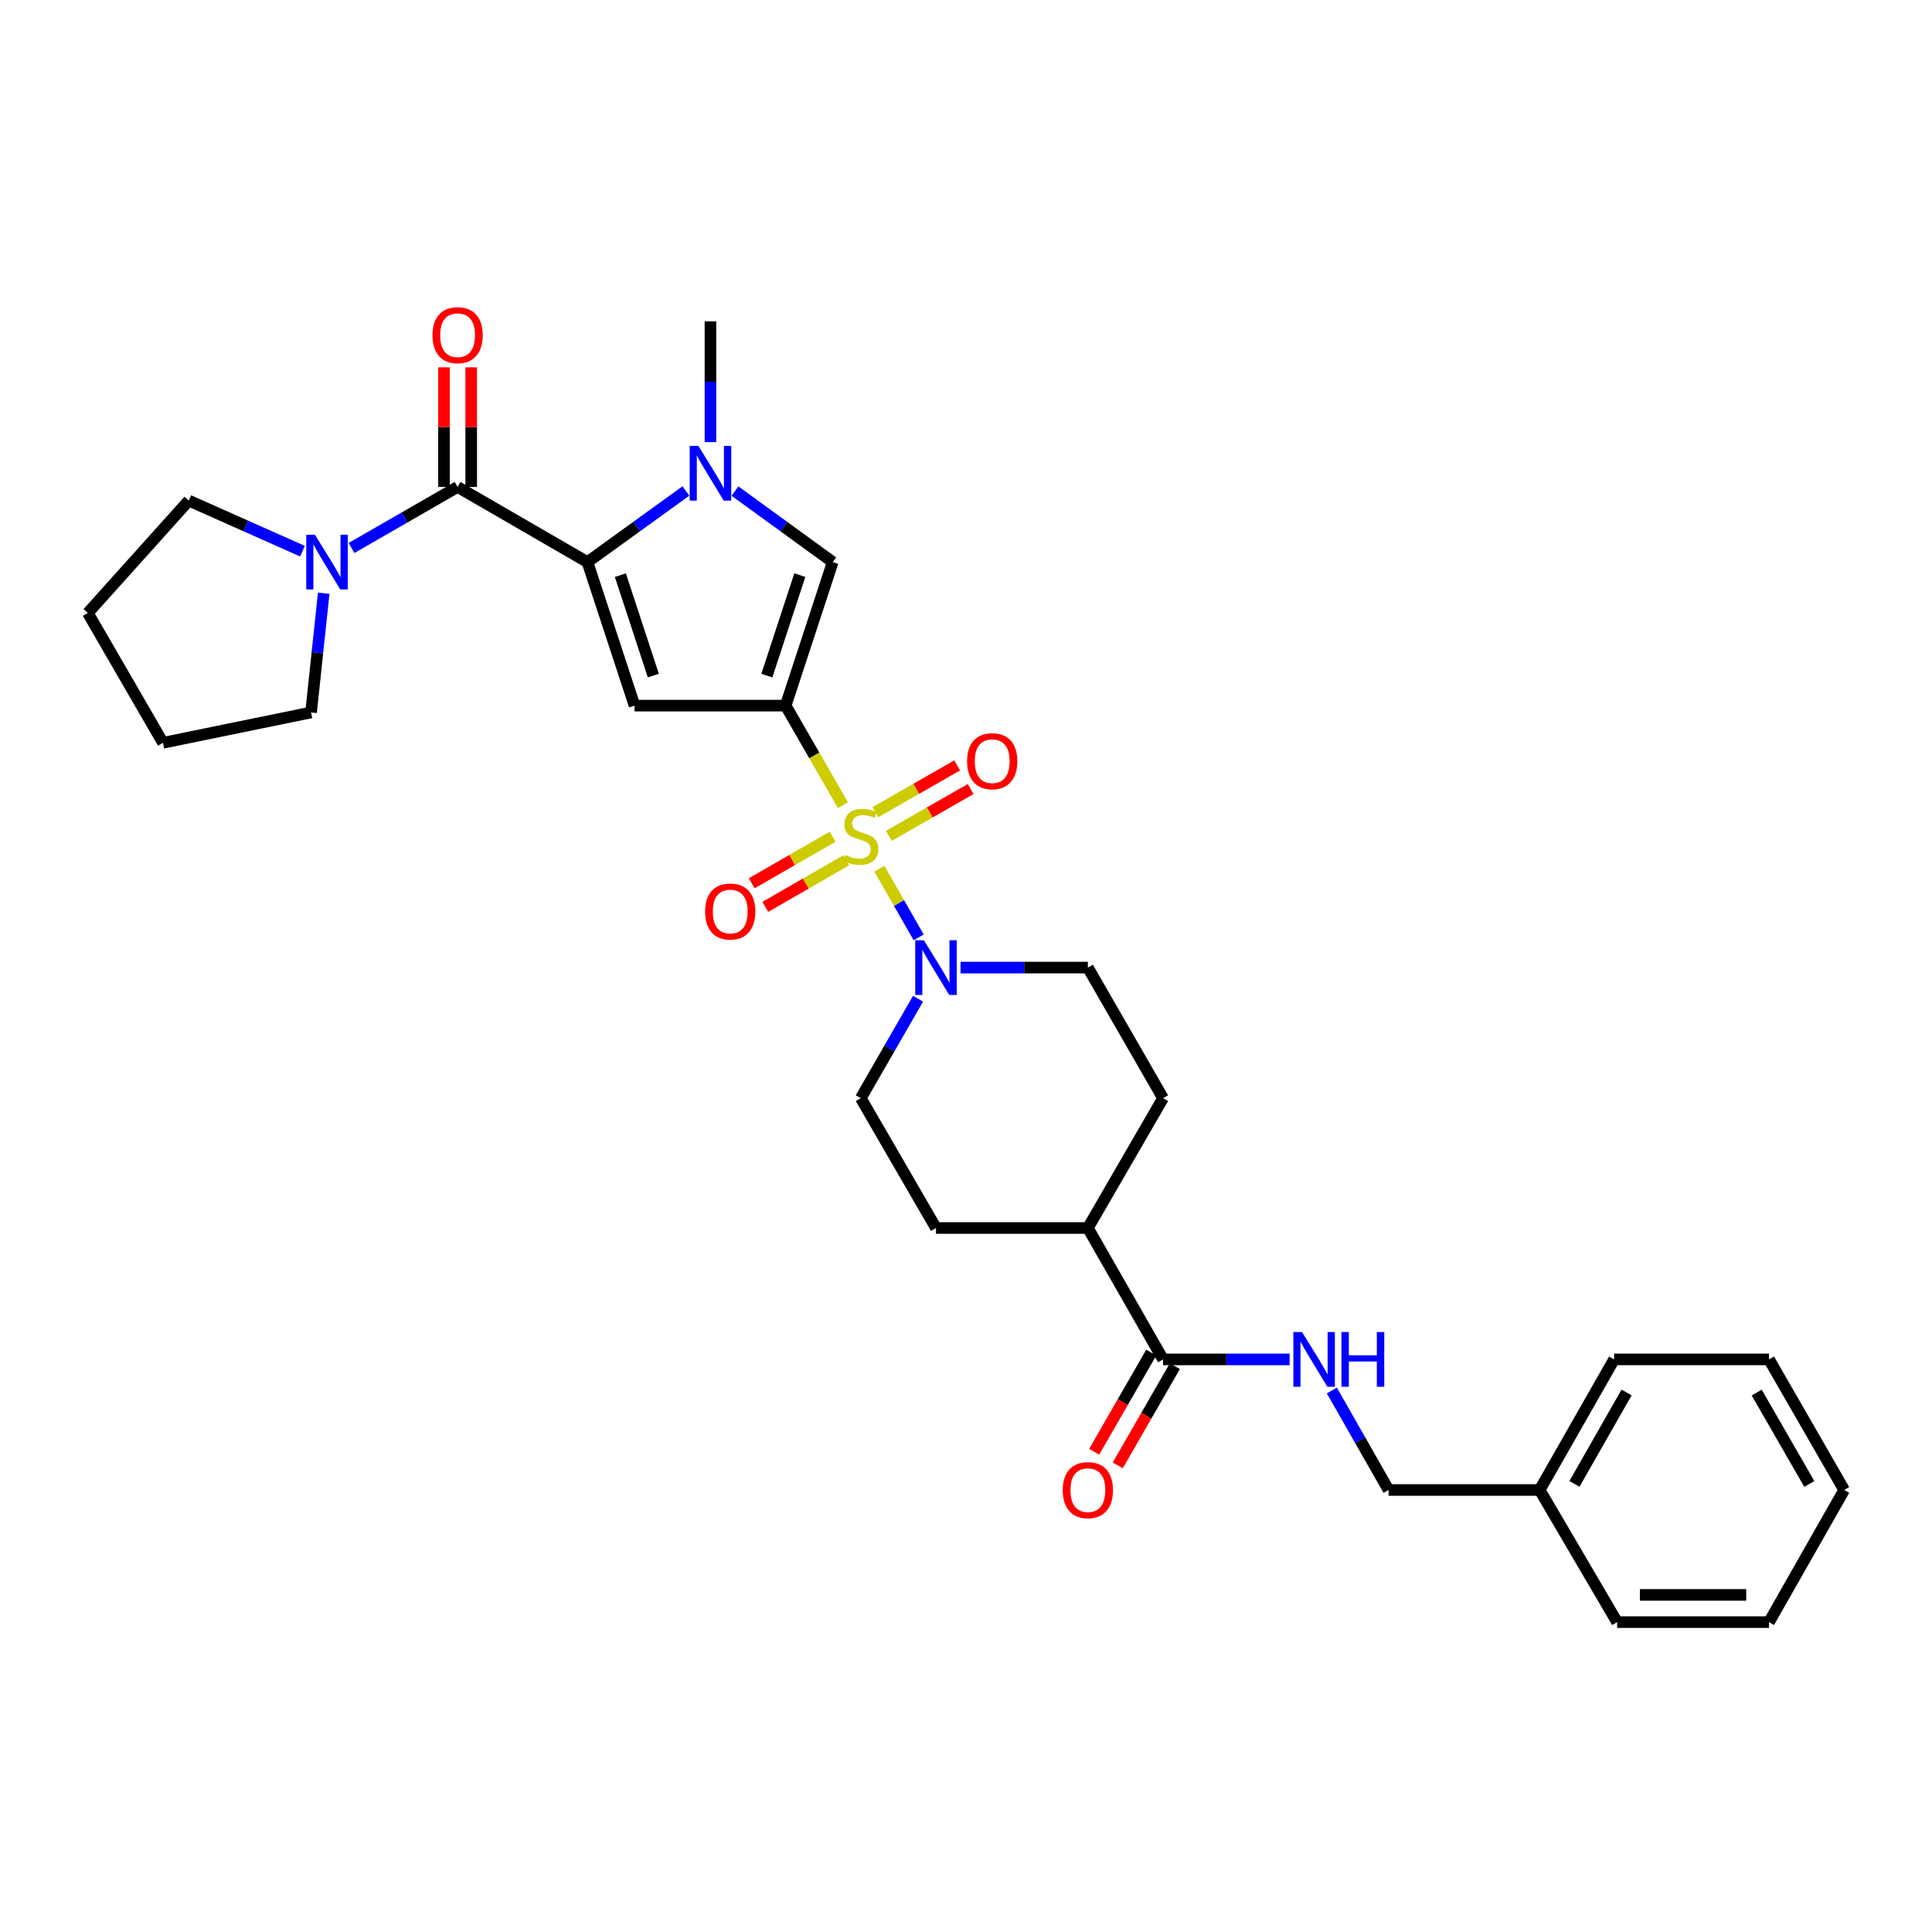 <?xml version='1.0' encoding='iso-8859-1'?>
<svg version='1.1' baseProfile='full'
              xmlns='http://www.w3.org/2000/svg'
                      xmlns:rdkit='http://www.rdkit.org/xml'
                      xmlns:xlink='http://www.w3.org/1999/xlink'
                  xml:space='preserve'
width='1000px' height='1000px' viewBox='0 0 1000 1000'>
<!-- END OF HEADER -->
<rect style='opacity:1.0;fill:#FFFFFF;stroke:none' width='1000' height='1000' x='0' y='0'> </rect>
<path class='bond-0' d='M 436.29,416.747 L 421.469,390.988' style='fill:none;fill-rule:evenodd;stroke:#CCCC00;stroke-width:6px;stroke-linecap:butt;stroke-linejoin:miter;stroke-opacity:1' />
<path class='bond-0' d='M 421.469,390.988 L 406.648,365.228' style='fill:none;fill-rule:evenodd;stroke:#000000;stroke-width:6px;stroke-linecap:butt;stroke-linejoin:miter;stroke-opacity:1' />
<path class='bond-6' d='M 455.173,449.655 L 465.342,467.424' style='fill:none;fill-rule:evenodd;stroke:#CCCC00;stroke-width:6px;stroke-linecap:butt;stroke-linejoin:miter;stroke-opacity:1' />
<path class='bond-6' d='M 465.342,467.424 L 475.51,485.193' style='fill:none;fill-rule:evenodd;stroke:#0000FF;stroke-width:6px;stroke-linecap:butt;stroke-linejoin:miter;stroke-opacity:1' />
<path class='bond-9' d='M 460.073,432.617 L 481.246,420.508' style='fill:none;fill-rule:evenodd;stroke:#CCCC00;stroke-width:6px;stroke-linecap:butt;stroke-linejoin:miter;stroke-opacity:1' />
<path class='bond-9' d='M 481.246,420.508 L 502.419,408.399' style='fill:none;fill-rule:evenodd;stroke:#FF0000;stroke-width:6px;stroke-linecap:butt;stroke-linejoin:miter;stroke-opacity:1' />
<path class='bond-9' d='M 453.079,420.389 L 474.252,408.28' style='fill:none;fill-rule:evenodd;stroke:#CCCC00;stroke-width:6px;stroke-linecap:butt;stroke-linejoin:miter;stroke-opacity:1' />
<path class='bond-9' d='M 474.252,408.28 L 495.425,396.171' style='fill:none;fill-rule:evenodd;stroke:#FF0000;stroke-width:6px;stroke-linecap:butt;stroke-linejoin:miter;stroke-opacity:1' />
<path class='bond-10' d='M 430.993,433.062 L 410.037,445.128' style='fill:none;fill-rule:evenodd;stroke:#CCCC00;stroke-width:6px;stroke-linecap:butt;stroke-linejoin:miter;stroke-opacity:1' />
<path class='bond-10' d='M 410.037,445.128 L 389.081,457.193' style='fill:none;fill-rule:evenodd;stroke:#FF0000;stroke-width:6px;stroke-linecap:butt;stroke-linejoin:miter;stroke-opacity:1' />
<path class='bond-10' d='M 438.022,445.271 L 417.066,457.336' style='fill:none;fill-rule:evenodd;stroke:#CCCC00;stroke-width:6px;stroke-linecap:butt;stroke-linejoin:miter;stroke-opacity:1' />
<path class='bond-10' d='M 417.066,457.336 L 396.11,469.401' style='fill:none;fill-rule:evenodd;stroke:#FF0000;stroke-width:6px;stroke-linecap:butt;stroke-linejoin:miter;stroke-opacity:1' />
<path class='bond-2' d='M 406.648,365.228 L 328.439,365.228' style='fill:none;fill-rule:evenodd;stroke:#000000;stroke-width:6px;stroke-linecap:butt;stroke-linejoin:miter;stroke-opacity:1' />
<path class='bond-5' d='M 406.648,365.228 L 431.019,290.941' style='fill:none;fill-rule:evenodd;stroke:#000000;stroke-width:6px;stroke-linecap:butt;stroke-linejoin:miter;stroke-opacity:1' />
<path class='bond-5' d='M 396.918,349.694 L 413.978,297.692' style='fill:none;fill-rule:evenodd;stroke:#000000;stroke-width:6px;stroke-linecap:butt;stroke-linejoin:miter;stroke-opacity:1' />
<path class='bond-1' d='M 304.06,290.941 L 328.439,365.228' style='fill:none;fill-rule:evenodd;stroke:#000000;stroke-width:6px;stroke-linecap:butt;stroke-linejoin:miter;stroke-opacity:1' />
<path class='bond-1' d='M 321.102,297.691 L 338.167,349.692' style='fill:none;fill-rule:evenodd;stroke:#000000;stroke-width:6px;stroke-linecap:butt;stroke-linejoin:miter;stroke-opacity:1' />
<path class='bond-4' d='M 304.06,290.941 L 236.847,252.036' style='fill:none;fill-rule:evenodd;stroke:#000000;stroke-width:6px;stroke-linecap:butt;stroke-linejoin:miter;stroke-opacity:1' />
<path class='bond-32' d='M 304.06,290.941 L 329.542,272.538' style='fill:none;fill-rule:evenodd;stroke:#000000;stroke-width:6px;stroke-linecap:butt;stroke-linejoin:miter;stroke-opacity:1' />
<path class='bond-32' d='M 329.542,272.538 L 355.024,254.135' style='fill:none;fill-rule:evenodd;stroke:#0000FF;stroke-width:6px;stroke-linecap:butt;stroke-linejoin:miter;stroke-opacity:1' />
<path class='bond-3' d='M 380.423,254.184 L 405.721,272.562' style='fill:none;fill-rule:evenodd;stroke:#0000FF;stroke-width:6px;stroke-linecap:butt;stroke-linejoin:miter;stroke-opacity:1' />
<path class='bond-3' d='M 405.721,272.562 L 431.019,290.941' style='fill:none;fill-rule:evenodd;stroke:#000000;stroke-width:6px;stroke-linecap:butt;stroke-linejoin:miter;stroke-opacity:1' />
<path class='bond-20' d='M 367.727,228.835 L 367.727,197.586' style='fill:none;fill-rule:evenodd;stroke:#0000FF;stroke-width:6px;stroke-linecap:butt;stroke-linejoin:miter;stroke-opacity:1' />
<path class='bond-20' d='M 367.727,197.586 L 367.727,166.338' style='fill:none;fill-rule:evenodd;stroke:#000000;stroke-width:6px;stroke-linecap:butt;stroke-linejoin:miter;stroke-opacity:1' />
<path class='bond-7' d='M 236.847,252.036 L 209.398,267.836' style='fill:none;fill-rule:evenodd;stroke:#000000;stroke-width:6px;stroke-linecap:butt;stroke-linejoin:miter;stroke-opacity:1' />
<path class='bond-7' d='M 209.398,267.836 L 181.949,283.636' style='fill:none;fill-rule:evenodd;stroke:#0000FF;stroke-width:6px;stroke-linecap:butt;stroke-linejoin:miter;stroke-opacity:1' />
<path class='bond-12' d='M 243.891,252.036 L 243.891,221.087' style='fill:none;fill-rule:evenodd;stroke:#000000;stroke-width:6px;stroke-linecap:butt;stroke-linejoin:miter;stroke-opacity:1' />
<path class='bond-12' d='M 243.891,221.087 L 243.891,190.138' style='fill:none;fill-rule:evenodd;stroke:#FF0000;stroke-width:6px;stroke-linecap:butt;stroke-linejoin:miter;stroke-opacity:1' />
<path class='bond-12' d='M 229.804,252.036 L 229.804,221.087' style='fill:none;fill-rule:evenodd;stroke:#000000;stroke-width:6px;stroke-linecap:butt;stroke-linejoin:miter;stroke-opacity:1' />
<path class='bond-12' d='M 229.804,221.087 L 229.804,190.138' style='fill:none;fill-rule:evenodd;stroke:#FF0000;stroke-width:6px;stroke-linecap:butt;stroke-linejoin:miter;stroke-opacity:1' />
<path class='bond-13' d='M 497.162,500.827 L 530.121,500.827' style='fill:none;fill-rule:evenodd;stroke:#0000FF;stroke-width:6px;stroke-linecap:butt;stroke-linejoin:miter;stroke-opacity:1' />
<path class='bond-13' d='M 530.121,500.827 L 563.08,500.827' style='fill:none;fill-rule:evenodd;stroke:#000000;stroke-width:6px;stroke-linecap:butt;stroke-linejoin:miter;stroke-opacity:1' />
<path class='bond-14' d='M 475.18,516.937 L 460.358,542.676' style='fill:none;fill-rule:evenodd;stroke:#0000FF;stroke-width:6px;stroke-linecap:butt;stroke-linejoin:miter;stroke-opacity:1' />
<path class='bond-14' d='M 460.358,542.676 L 445.537,568.415' style='fill:none;fill-rule:evenodd;stroke:#000000;stroke-width:6px;stroke-linecap:butt;stroke-linejoin:miter;stroke-opacity:1' />
<path class='bond-22' d='M 167.549,307.057 L 164.276,337.911' style='fill:none;fill-rule:evenodd;stroke:#0000FF;stroke-width:6px;stroke-linecap:butt;stroke-linejoin:miter;stroke-opacity:1' />
<path class='bond-22' d='M 164.276,337.911 L 161.002,368.766' style='fill:none;fill-rule:evenodd;stroke:#000000;stroke-width:6px;stroke-linecap:butt;stroke-linejoin:miter;stroke-opacity:1' />
<path class='bond-23' d='M 156.561,285.29 L 127.136,272.197' style='fill:none;fill-rule:evenodd;stroke:#0000FF;stroke-width:6px;stroke-linecap:butt;stroke-linejoin:miter;stroke-opacity:1' />
<path class='bond-23' d='M 127.136,272.197 L 97.711,259.103' style='fill:none;fill-rule:evenodd;stroke:#000000;stroke-width:6px;stroke-linecap:butt;stroke-linejoin:miter;stroke-opacity:1' />
<path class='bond-8' d='M 601.993,703.623 L 563.08,635.612' style='fill:none;fill-rule:evenodd;stroke:#000000;stroke-width:6px;stroke-linecap:butt;stroke-linejoin:miter;stroke-opacity:1' />
<path class='bond-11' d='M 601.993,703.623 L 634.742,703.623' style='fill:none;fill-rule:evenodd;stroke:#000000;stroke-width:6px;stroke-linecap:butt;stroke-linejoin:miter;stroke-opacity:1' />
<path class='bond-11' d='M 634.742,703.623 L 667.491,703.623' style='fill:none;fill-rule:evenodd;stroke:#0000FF;stroke-width:6px;stroke-linecap:butt;stroke-linejoin:miter;stroke-opacity:1' />
<path class='bond-16' d='M 595.888,700.109 L 581.116,725.768' style='fill:none;fill-rule:evenodd;stroke:#000000;stroke-width:6px;stroke-linecap:butt;stroke-linejoin:miter;stroke-opacity:1' />
<path class='bond-16' d='M 581.116,725.768 L 566.343,751.427' style='fill:none;fill-rule:evenodd;stroke:#FF0000;stroke-width:6px;stroke-linecap:butt;stroke-linejoin:miter;stroke-opacity:1' />
<path class='bond-16' d='M 608.097,707.137 L 593.324,732.797' style='fill:none;fill-rule:evenodd;stroke:#000000;stroke-width:6px;stroke-linecap:butt;stroke-linejoin:miter;stroke-opacity:1' />
<path class='bond-16' d='M 593.324,732.797 L 578.551,758.456' style='fill:none;fill-rule:evenodd;stroke:#FF0000;stroke-width:6px;stroke-linecap:butt;stroke-linejoin:miter;stroke-opacity:1' />
<path class='bond-19' d='M 689.368,719.728 L 704.045,745.47' style='fill:none;fill-rule:evenodd;stroke:#0000FF;stroke-width:6px;stroke-linecap:butt;stroke-linejoin:miter;stroke-opacity:1' />
<path class='bond-19' d='M 704.045,745.47 L 718.722,771.211' style='fill:none;fill-rule:evenodd;stroke:#000000;stroke-width:6px;stroke-linecap:butt;stroke-linejoin:miter;stroke-opacity:1' />
<path class='bond-17' d='M 563.08,500.827 L 601.993,568.415' style='fill:none;fill-rule:evenodd;stroke:#000000;stroke-width:6px;stroke-linecap:butt;stroke-linejoin:miter;stroke-opacity:1' />
<path class='bond-18' d='M 445.537,568.415 L 484.457,635.612' style='fill:none;fill-rule:evenodd;stroke:#000000;stroke-width:6px;stroke-linecap:butt;stroke-linejoin:miter;stroke-opacity:1' />
<path class='bond-15' d='M 563.08,635.612 L 484.457,635.612' style='fill:none;fill-rule:evenodd;stroke:#000000;stroke-width:6px;stroke-linecap:butt;stroke-linejoin:miter;stroke-opacity:1' />
<path class='bond-31' d='M 563.08,635.612 L 601.993,568.415' style='fill:none;fill-rule:evenodd;stroke:#000000;stroke-width:6px;stroke-linecap:butt;stroke-linejoin:miter;stroke-opacity:1' />
<path class='bond-21' d='M 718.722,771.211 L 796.923,771.211' style='fill:none;fill-rule:evenodd;stroke:#000000;stroke-width:6px;stroke-linecap:butt;stroke-linejoin:miter;stroke-opacity:1' />
<path class='bond-24' d='M 796.923,771.211 L 835.46,703.623' style='fill:none;fill-rule:evenodd;stroke:#000000;stroke-width:6px;stroke-linecap:butt;stroke-linejoin:miter;stroke-opacity:1' />
<path class='bond-24' d='M 814.942,768.051 L 841.917,720.739' style='fill:none;fill-rule:evenodd;stroke:#000000;stroke-width:6px;stroke-linecap:butt;stroke-linejoin:miter;stroke-opacity:1' />
<path class='bond-25' d='M 796.923,771.211 L 837.017,839.606' style='fill:none;fill-rule:evenodd;stroke:#000000;stroke-width:6px;stroke-linecap:butt;stroke-linejoin:miter;stroke-opacity:1' />
<path class='bond-26' d='M 161.002,368.766 L 84.359,384.473' style='fill:none;fill-rule:evenodd;stroke:#000000;stroke-width:6px;stroke-linecap:butt;stroke-linejoin:miter;stroke-opacity:1' />
<path class='bond-27' d='M 97.711,259.103 L 45.455,317.261' style='fill:none;fill-rule:evenodd;stroke:#000000;stroke-width:6px;stroke-linecap:butt;stroke-linejoin:miter;stroke-opacity:1' />
<path class='bond-28' d='M 835.46,703.623 L 915.641,703.623' style='fill:none;fill-rule:evenodd;stroke:#000000;stroke-width:6px;stroke-linecap:butt;stroke-linejoin:miter;stroke-opacity:1' />
<path class='bond-29' d='M 837.017,839.606 L 915.641,839.606' style='fill:none;fill-rule:evenodd;stroke:#000000;stroke-width:6px;stroke-linecap:butt;stroke-linejoin:miter;stroke-opacity:1' />
<path class='bond-29' d='M 848.811,825.518 L 903.847,825.518' style='fill:none;fill-rule:evenodd;stroke:#000000;stroke-width:6px;stroke-linecap:butt;stroke-linejoin:miter;stroke-opacity:1' />
<path class='bond-33' d='M 84.359,384.473 L 45.455,317.261' style='fill:none;fill-rule:evenodd;stroke:#000000;stroke-width:6px;stroke-linecap:butt;stroke-linejoin:miter;stroke-opacity:1' />
<path class='bond-34' d='M 915.641,703.623 L 954.545,771.211' style='fill:none;fill-rule:evenodd;stroke:#000000;stroke-width:6px;stroke-linecap:butt;stroke-linejoin:miter;stroke-opacity:1' />
<path class='bond-34' d='M 909.267,720.789 L 936.501,768.101' style='fill:none;fill-rule:evenodd;stroke:#000000;stroke-width:6px;stroke-linecap:butt;stroke-linejoin:miter;stroke-opacity:1' />
<path class='bond-30' d='M 915.641,839.606 L 954.545,771.211' style='fill:none;fill-rule:evenodd;stroke:#000000;stroke-width:6px;stroke-linecap:butt;stroke-linejoin:miter;stroke-opacity:1' />
<path  class='atom-0' d='M 437.537 442.536
Q 437.857 442.656, 439.177 443.216
Q 440.497 443.776, 441.937 444.136
Q 443.417 444.456, 444.857 444.456
Q 447.537 444.456, 449.097 443.176
Q 450.657 441.856, 450.657 439.576
Q 450.657 438.016, 449.857 437.056
Q 449.097 436.096, 447.897 435.576
Q 446.697 435.056, 444.697 434.456
Q 442.177 433.696, 440.657 432.976
Q 439.177 432.256, 438.097 430.736
Q 437.057 429.216, 437.057 426.656
Q 437.057 423.096, 439.457 420.896
Q 441.897 418.696, 446.697 418.696
Q 449.977 418.696, 453.697 420.256
L 452.777 423.336
Q 449.377 421.936, 446.817 421.936
Q 444.057 421.936, 442.537 423.096
Q 441.017 424.216, 441.057 426.176
Q 441.057 427.696, 441.817 428.616
Q 442.617 429.536, 443.737 430.056
Q 444.897 430.576, 446.817 431.176
Q 449.377 431.976, 450.897 432.776
Q 452.417 433.576, 453.497 435.216
Q 454.617 436.816, 454.617 439.576
Q 454.617 443.496, 451.977 445.616
Q 449.377 447.696, 445.017 447.696
Q 442.497 447.696, 440.577 447.136
Q 438.697 446.616, 436.457 445.696
L 437.537 442.536
' fill='#CCCC00'/>
<path  class='atom-4' d='M 361.467 230.801
L 370.747 245.801
Q 371.667 247.281, 373.147 249.961
Q 374.627 252.641, 374.707 252.801
L 374.707 230.801
L 378.467 230.801
L 378.467 259.121
L 374.587 259.121
L 364.627 242.721
Q 363.467 240.801, 362.227 238.601
Q 361.027 236.401, 360.667 235.721
L 360.667 259.121
L 356.987 259.121
L 356.987 230.801
L 361.467 230.801
' fill='#0000FF'/>
<path  class='atom-7' d='M 478.197 486.667
L 487.477 501.667
Q 488.397 503.147, 489.877 505.827
Q 491.357 508.507, 491.437 508.667
L 491.437 486.667
L 495.197 486.667
L 495.197 514.987
L 491.317 514.987
L 481.357 498.587
Q 480.197 496.667, 478.957 494.467
Q 477.757 492.267, 477.397 491.587
L 477.397 514.987
L 473.717 514.987
L 473.717 486.667
L 478.197 486.667
' fill='#0000FF'/>
<path  class='atom-8' d='M 162.999 276.781
L 172.279 291.781
Q 173.199 293.261, 174.679 295.941
Q 176.159 298.621, 176.239 298.781
L 176.239 276.781
L 179.999 276.781
L 179.999 305.101
L 176.119 305.101
L 166.159 288.701
Q 164.999 286.781, 163.759 284.581
Q 162.559 282.381, 162.199 281.701
L 162.199 305.101
L 158.519 305.101
L 158.519 276.781
L 162.999 276.781
' fill='#0000FF'/>
<path  class='atom-10' d='M 500.563 393.992
Q 500.563 387.192, 503.923 383.392
Q 507.283 379.592, 513.563 379.592
Q 519.843 379.592, 523.203 383.392
Q 526.563 387.192, 526.563 393.992
Q 526.563 400.872, 523.163 404.792
Q 519.763 408.672, 513.563 408.672
Q 507.323 408.672, 503.923 404.792
Q 500.563 400.912, 500.563 393.992
M 513.563 405.472
Q 517.883 405.472, 520.203 402.592
Q 522.563 399.672, 522.563 393.992
Q 522.563 388.432, 520.203 385.632
Q 517.883 382.792, 513.563 382.792
Q 509.243 382.792, 506.883 385.592
Q 504.563 388.392, 504.563 393.992
Q 504.563 399.712, 506.883 402.592
Q 509.243 405.472, 513.563 405.472
' fill='#FF0000'/>
<path  class='atom-11' d='M 364.964 471.801
Q 364.964 465.001, 368.324 461.201
Q 371.684 457.401, 377.964 457.401
Q 384.244 457.401, 387.604 461.201
Q 390.964 465.001, 390.964 471.801
Q 390.964 478.681, 387.564 482.601
Q 384.164 486.481, 377.964 486.481
Q 371.724 486.481, 368.324 482.601
Q 364.964 478.721, 364.964 471.801
M 377.964 483.281
Q 382.284 483.281, 384.604 480.401
Q 386.964 477.481, 386.964 471.801
Q 386.964 466.241, 384.604 463.441
Q 382.284 460.601, 377.964 460.601
Q 373.644 460.601, 371.284 463.401
Q 368.964 466.201, 368.964 471.801
Q 368.964 477.521, 371.284 480.401
Q 373.644 483.281, 377.964 483.281
' fill='#FF0000'/>
<path  class='atom-12' d='M 673.926 689.463
L 683.206 704.463
Q 684.126 705.943, 685.606 708.623
Q 687.086 711.303, 687.166 711.463
L 687.166 689.463
L 690.926 689.463
L 690.926 717.783
L 687.046 717.783
L 677.086 701.383
Q 675.926 699.463, 674.686 697.263
Q 673.486 695.063, 673.126 694.383
L 673.126 717.783
L 669.446 717.783
L 669.446 689.463
L 673.926 689.463
' fill='#0000FF'/>
<path  class='atom-12' d='M 694.326 689.463
L 698.166 689.463
L 698.166 701.503
L 712.646 701.503
L 712.646 689.463
L 716.486 689.463
L 716.486 717.783
L 712.646 717.783
L 712.646 704.703
L 698.166 704.703
L 698.166 717.783
L 694.326 717.783
L 694.326 689.463
' fill='#0000FF'/>
<path  class='atom-13' d='M 223.847 173.493
Q 223.847 166.693, 227.207 162.893
Q 230.567 159.093, 236.847 159.093
Q 243.127 159.093, 246.487 162.893
Q 249.847 166.693, 249.847 173.493
Q 249.847 180.373, 246.447 184.293
Q 243.047 188.173, 236.847 188.173
Q 230.607 188.173, 227.207 184.293
Q 223.847 180.413, 223.847 173.493
M 236.847 184.973
Q 241.167 184.973, 243.487 182.093
Q 245.847 179.173, 245.847 173.493
Q 245.847 167.933, 243.487 165.133
Q 241.167 162.293, 236.847 162.293
Q 232.527 162.293, 230.167 165.093
Q 227.847 167.893, 227.847 173.493
Q 227.847 179.213, 230.167 182.093
Q 232.527 184.973, 236.847 184.973
' fill='#FF0000'/>
<path  class='atom-17' d='M 550.08 771.291
Q 550.08 764.491, 553.44 760.691
Q 556.8 756.891, 563.08 756.891
Q 569.36 756.891, 572.72 760.691
Q 576.08 764.491, 576.08 771.291
Q 576.08 778.171, 572.68 782.091
Q 569.28 785.971, 563.08 785.971
Q 556.84 785.971, 553.44 782.091
Q 550.08 778.211, 550.08 771.291
M 563.08 782.771
Q 567.4 782.771, 569.72 779.891
Q 572.08 776.971, 572.08 771.291
Q 572.08 765.731, 569.72 762.931
Q 567.4 760.091, 563.08 760.091
Q 558.76 760.091, 556.4 762.891
Q 554.08 765.691, 554.08 771.291
Q 554.08 777.011, 556.4 779.891
Q 558.76 782.771, 563.08 782.771
' fill='#FF0000'/>
</svg>
